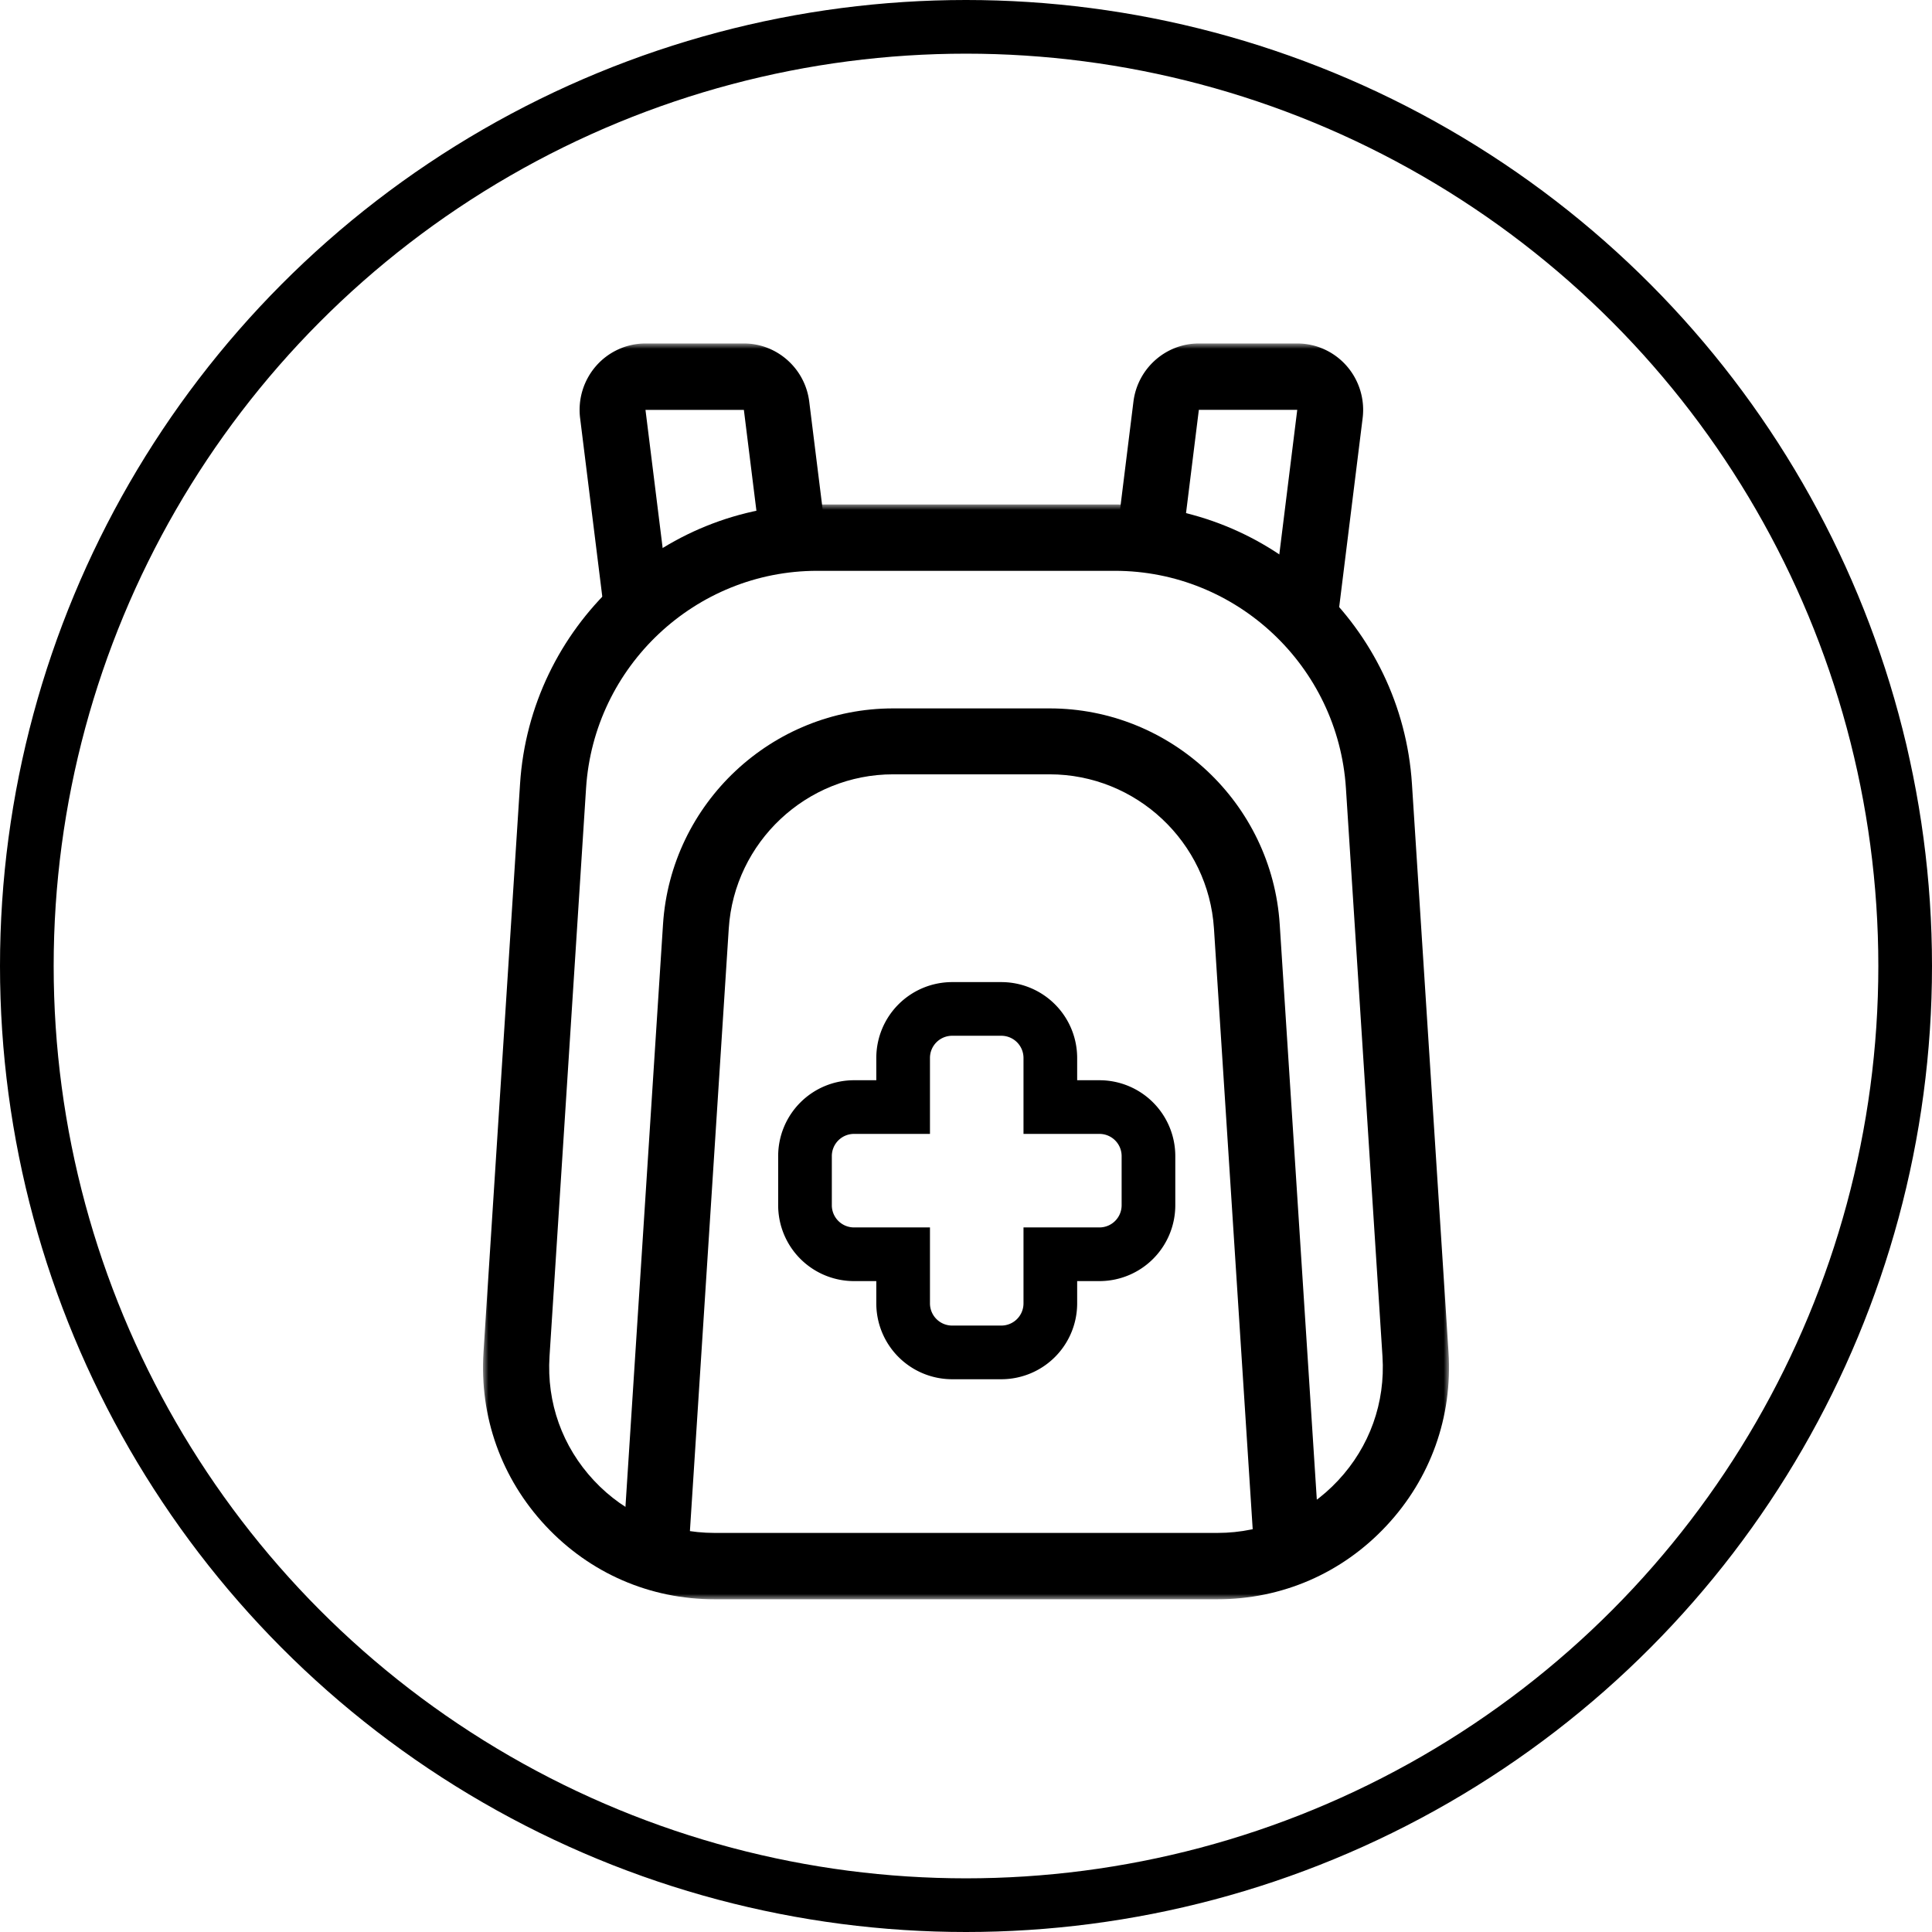 <svg xmlns="http://www.w3.org/2000/svg" xmlns:xlink="http://www.w3.org/1999/xlink" width="180" height="180" version="1.1" viewBox="0 0 180 180"><defs><path id="path-1" d="M0 0h90v102H0z"/><path id="path-3" d="M0 117h90V0H0z"/></defs><g id="icon_lightweight_material-copy-4" fill="none" fill-rule="evenodd" stroke="none" stroke-width="1"><path fill="#FFF" d="M0 0h180v180H0z"/><circle id="Oval" cx="90" cy="90" r="87.5" stroke="#000" stroke-width="5"/><g id="Group-10" transform="translate(45 32)"><g id="Group-3" transform="translate(0 15)"><mask id="mask-2" fill="#fff"><use xlink:href="#path-1"/></mask><path id="Fill-1" fill="#000" d="M31.133 6.182c-11.343 0-20.8 8.892-21.53 20.243L6.198 79.37c-.278 4.308 1.191 8.415 4.136 11.565 2.944 3.15 6.936 4.884 11.241 4.884h46.85c4.304 0 8.297-1.734 11.241-4.884 2.944-3.15 4.414-7.257 4.136-11.565l-3.406-52.944C79.666 15.074 70.21 6.182 58.867 6.182H31.133ZM68.424 102H21.575c-6.027 0-11.616-2.428-15.738-6.838S-.342 85.002.047 78.971l3.405-52.944C4.392 11.433 16.55 0 31.132 0h27.735C73.45 0 85.61 11.433 86.547 26.027l3.407 52.944c.388 6.032-1.669 11.782-5.791 16.191C80.04 99.572 74.45 102 68.424 102Z" mask="url(#mask-2)"/></g><path id="Fill-4" fill="#000" d="M19.126 113 13 112.605l3.772-58.492C17.499 42.835 26.916 34 38.212 34h14.576c11.296 0 20.713 8.835 21.44 20.113L78 112.603l-6.126.396-3.772-58.491c-.519-8.056-7.246-14.366-15.314-14.366H38.212c-8.069 0-14.795 6.31-15.315 14.366L19.126 113Z"/><mask id="mask-4" fill="#fff"><use xlink:href="#path-3"/></mask><path id="Fill-8" fill="#000" d="M11.414 26 9.048 6.958a6.224 6.224 0 0 1 1.488-4.864A6.12 6.12 0 0 1 15.138 0h9.167c3.088 0 5.707 2.33 6.09 5.42L32 18.327l-6.09.77-1.605-12.91h-9.167l2.367 19.043-6.09.769Z" mask="url(#mask-4)"/><path id="Fill-9" fill="#000" d="m79.59 26-6.092-.768 2.363-19.046h-9.168l-1.601 12.902L59 18.321l1.6-12.902C60.985 2.329 63.604 0 66.694 0h9.168c1.76 0 3.437.762 4.602 2.092a6.22 6.22 0 0 1 1.49 4.861L79.59 26Z" mask="url(#mask-4)"/></g><path id="Path" stroke="#000" stroke-width="5" d="M88.714 94a4.567 4.567 0 0 0-4.571 4.571v4.572H79.57A4.567 4.567 0 0 0 75 107.714v4.572a4.567 4.567 0 0 0 4.571 4.571h4.572v4.572A4.567 4.567 0 0 0 88.714 126h4.572a4.567 4.567 0 0 0 4.571-4.571v-4.572h4.572a4.567 4.567 0 0 0 4.571-4.571v-4.572a4.567 4.567 0 0 0-4.571-4.571h-4.572V98.57A4.567 4.567 0 0 0 93.286 94h-4.572Z"/></g></svg>